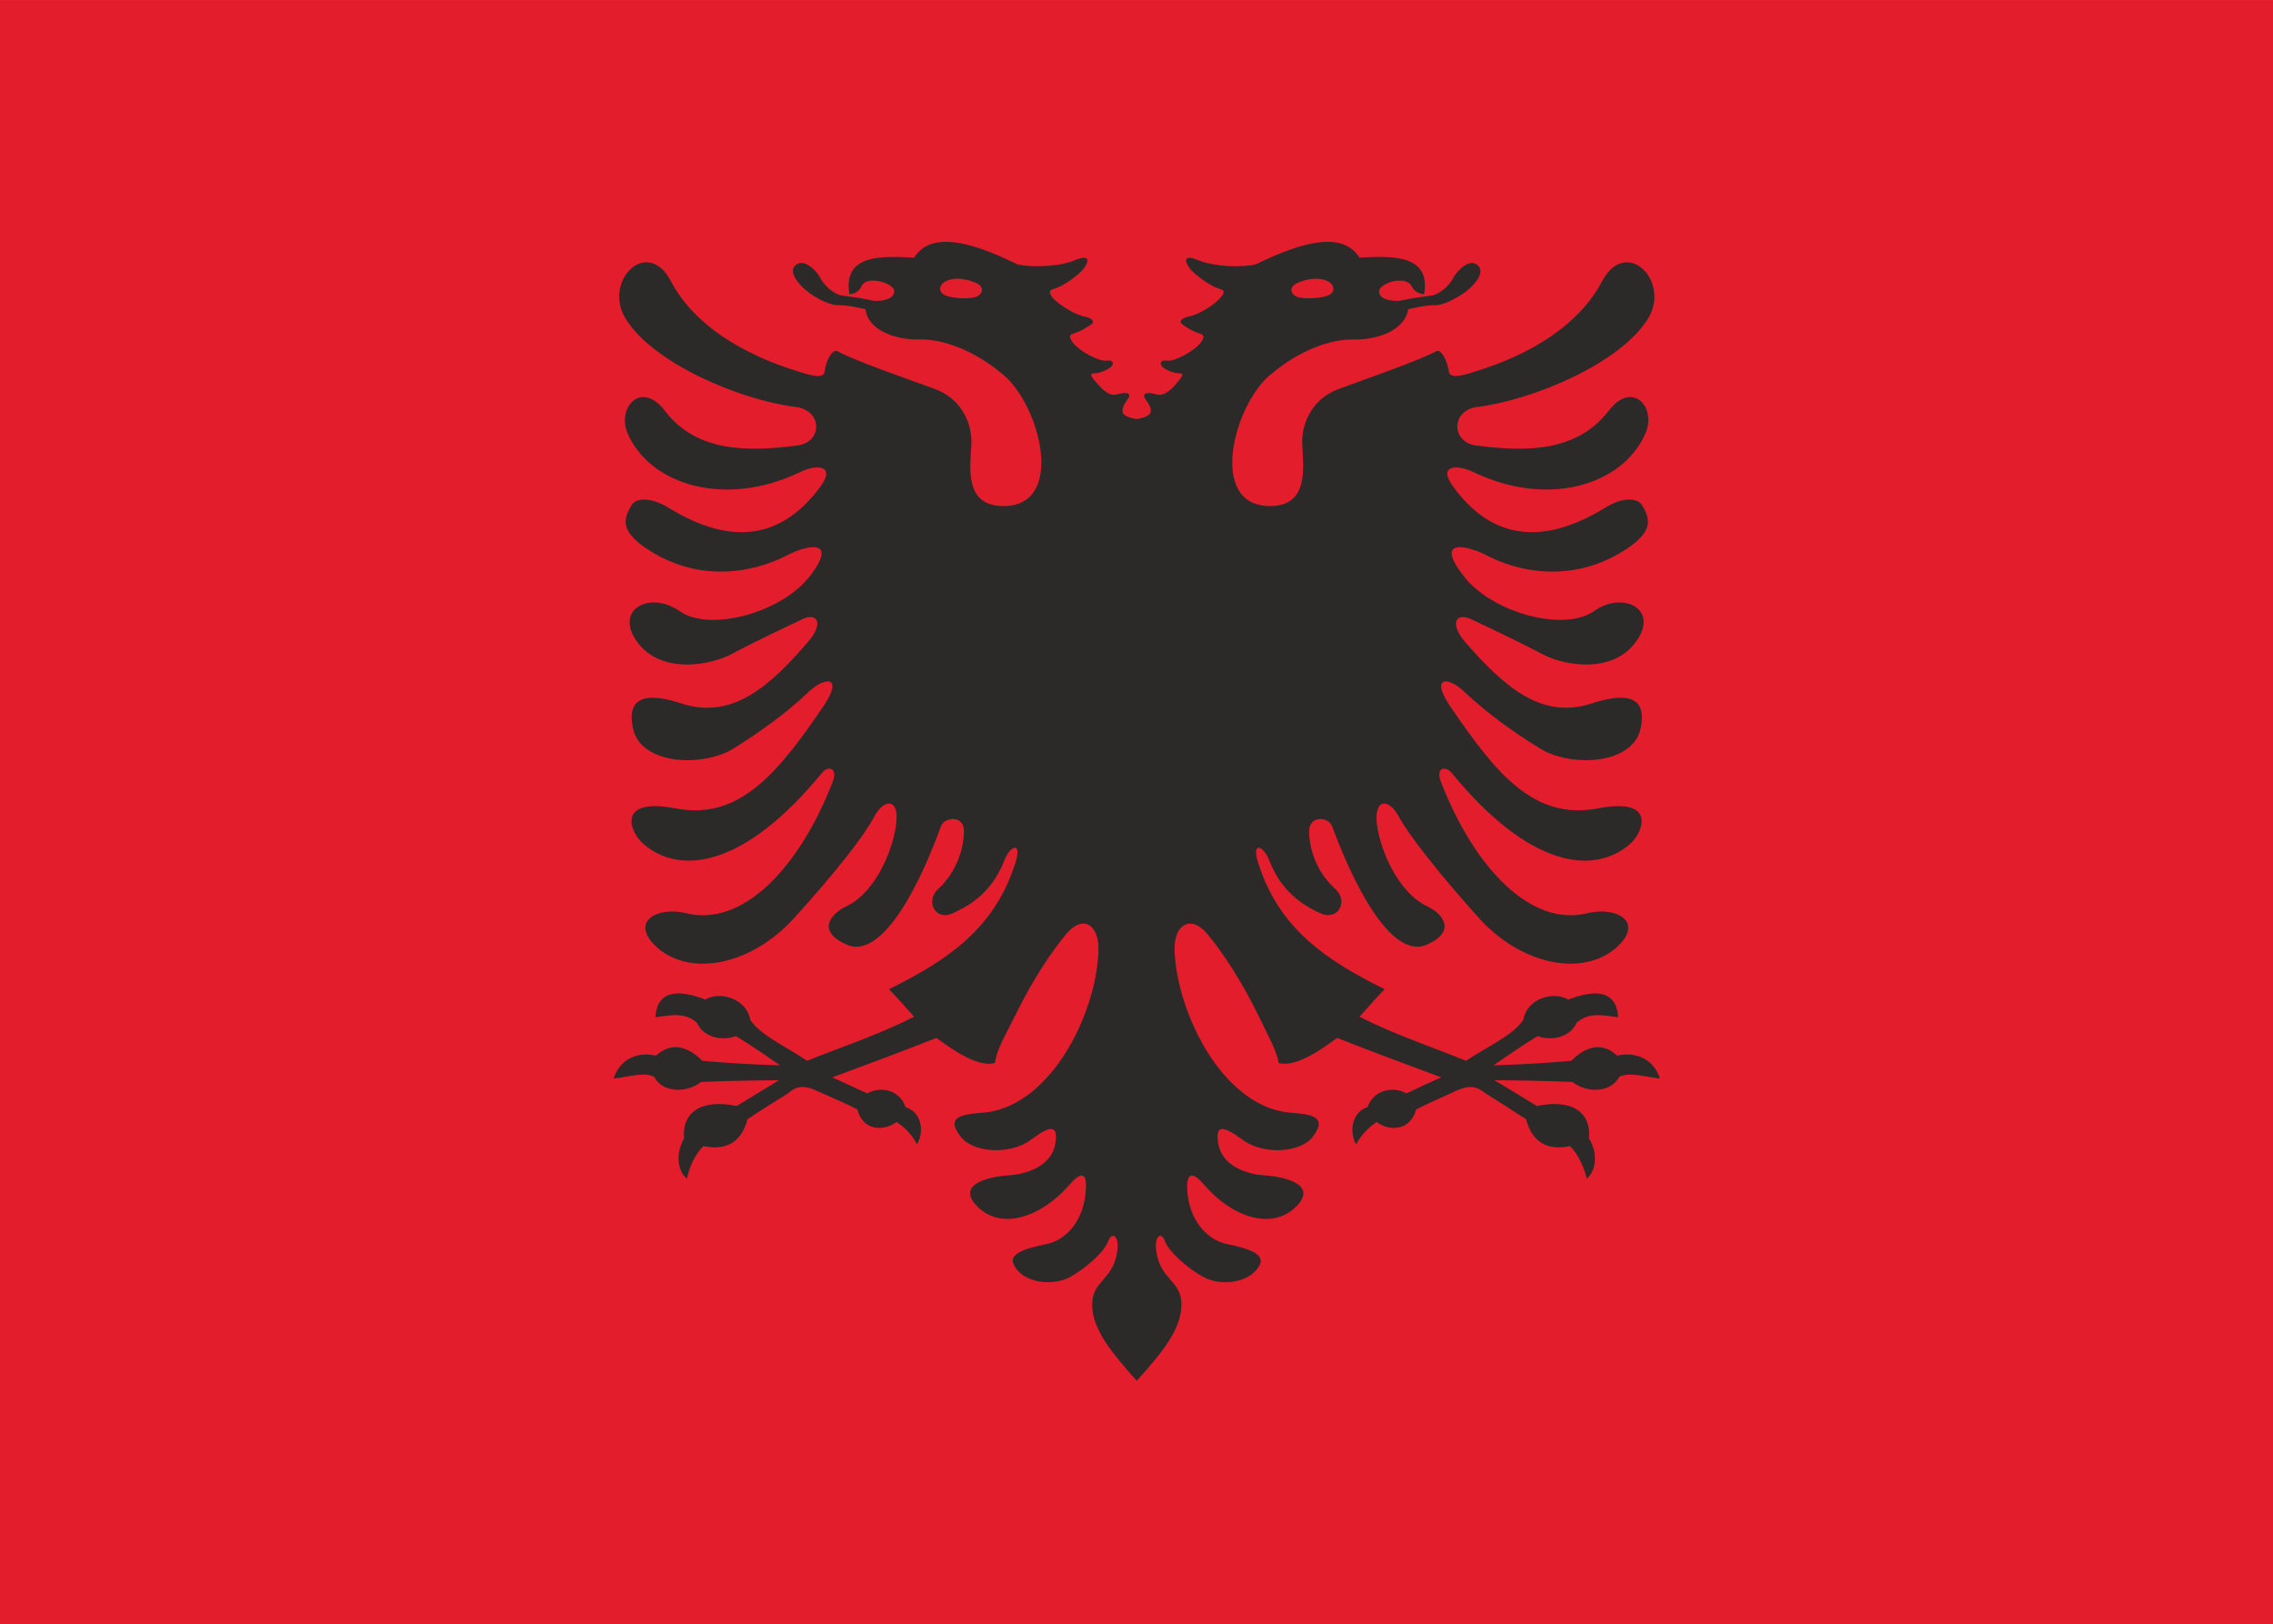 <?xml version="1.0" encoding="UTF-8"?>
<!DOCTYPE svg PUBLIC "-//W3C//DTD SVG 1.1//EN" "http://www.w3.org/Graphics/SVG/1.1/DTD/svg11.dtd">
<!-- Creator: CorelDRAW X8 -->
<svg xmlns="http://www.w3.org/2000/svg" xml:space="preserve" width="34.992mm" height="25mm" version="1.1" style="shape-rendering:geometricPrecision; text-rendering:geometricPrecision; image-rendering:optimizeQuality; fill-rule:evenodd; clip-rule:evenodd"
viewBox="0 0 3971 2837"
 xmlns:xlink="http://www.w3.org/1999/xlink">
 <defs>
  <style type="text/css">
   <![CDATA[
    .fil1 {fill:#2B2A29;fill-rule:nonzero}
    .fil0 {fill:#E41D2C;fill-rule:nonzero}
    .fil2 {fill:#E41D2C;fill-rule:nonzero}
   ]]>
  </style>
 </defs>
 <g id="Katman_x0020_1">
  <polygon class="fil0" points="0,2837 3971,2837 3971,0 0,0 "/>
  <path class="fil1" d="M1986 732c-30,-5 -30,-14 -16,-35 7,-8 2,-14 -19,-8 -15,5 -32,-16 -40,-26 -7,-9 -6,-11 2,-11 9,0 24,-7 29,-12 4,-5 3,-12 -9,-10 -11,2 -46,-15 -59,-32 -6,-9 -7,-13 3,-16 11,-3 21,-10 29,-15 7,-5 3,-11 -11,-14 -13,-2 -43,-18 -57,-34 -4,-6 -8,-12 5,-15 12,-3 43,-24 51,-36 9,-12 10,-24 -15,-14 -24,11 -72,14 -101,8 -60,-29 -147,-66 -181,-12 -57,-3 -125,-6 -113,64 12,-1 18,-7 21,-14 5,-11 22,-12 38,-7 14,5 26,13 15,25 -5,6 -26,10 -38,6 -13,-3 -36,-6 -50,-8 -9,-1 -27,-13 -36,-29 -8,-16 -30,-36 -44,-24 -13,11 3,31 17,43 13,12 41,27 56,27 20,0 39,5 49,7 4,37 53,54 94,53 42,-1 96,19 146,61 65,53 111,230 1,230 -69,0 -58,-68 -56,-107 2,-39 -19,-82 -65,-98 -47,-17 -141,-50 -168,-65 -10,-7 -22,19 -23,34 -1,11 -13,12 -46,1 -95,-29 -182,-80 -223,-158 -41,-78 -118,-1 -80,64 47,79 201,144 299,156 46,6 46,61 3,67 -90,12 -178,11 -232,-60 -42,-55 -84,-6 -66,38 39,92 172,131 301,69 30,-15 63,-12 37,24 -67,92 -155,106 -266,38 -33,-20 -58,-17 -65,-4 -13,22 -19,42 19,70 83,60 179,56 257,15 30,-15 86,-28 37,37 -50,66 -176,99 -228,63 -52,-37 -116,-4 -75,53 41,57 127,42 166,21 39,-21 99,-49 124,-61 25,-11 37,8 8,41 -64,74 -130,136 -220,107 -51,-17 -99,-19 -85,44 14,63 120,67 173,36 52,-32 100,-68 131,-98 32,-31 64,-30 29,22 -79,116 -147,201 -259,179 -105,-20 -79,43 -56,62 64,56 177,41 312,-124 10,-13 28,-9 19,15 -60,155 -160,255 -257,230 -51,-12 -100,16 -49,61 58,50 163,31 239,-53 76,-84 123,-145 139,-176 17,-32 43,-33 39,8 -3,41 -33,122 -87,148 -28,13 -53,44 0,67 53,24 115,-70 165,-207 6,-16 41,-20 40,10 -1,43 -22,79 -45,100 -23,21 -5,57 26,42 45,-20 73,-49 90,-93 10,-25 31,-33 19,5 -36,114 -116,169 -221,221 16,16 30,33 44,48 -65,33 -133,55 -187,77 -42,-28 -80,-44 -99,-71 -6,-36 -51,-52 -79,-36 -49,-19 -84,-15 -87,31 28,-4 52,-9 73,10 9,22 39,33 68,23 31,19 58,38 77,51 -60,-2 -104,-5 -136,-8 -30,-30 -58,-30 -81,-9 -36,-8 -64,9 -74,40 28,-3 53,-12 71,-3 14,28 56,29 82,9 40,-2 118,-3 136,-3 -26,16 -58,35 -74,45 -62,-13 -96,11 -92,57 -14,23 -13,55 5,70 4,-19 14,-43 29,-57 38,8 66,-5 77,-47 24,-16 56,-36 69,-44 12,-9 22,-19 51,-6 29,13 55,24 72,33 9,37 45,39 68,22 15,9 28,23 36,39 14,-24 7,-57 -20,-65 -9,-29 -43,-38 -67,-24 -20,-9 -49,-23 -61,-28 41,-15 145,-54 182,-69 35,26 74,51 102,44 4,-25 17,-46 35,-82 28,-58 63,-112 91,-145 29,-33 57,-14 55,32 -4,111 -86,276 -206,282 -41,3 -58,11 -35,41 21,29 87,33 123,6 36,-27 49,-26 42,10 -8,36 -49,50 -80,52 -44,3 -94,19 -53,57 41,38 108,17 158,-40 17,-20 31,-26 29,6 -2,55 -34,90 -68,97 -34,7 -68,16 -58,36 16,33 68,38 98,22 29,-16 61,-45 67,-63 7,-18 20,-8 16,17 -7,52 -44,51 -44,94 0,44 36,86 78,133 42,-47 78,-89 78,-133 0,-43 -37,-42 -44,-94 -4,-25 9,-35 15,-17 7,18 38,47 68,63 29,16 82,11 98,-22 9,-20 -24,-29 -58,-36 -34,-7 -67,-42 -69,-97 -1,-32 13,-26 30,-6 49,57 117,78 158,40 41,-38 -10,-54 -54,-57 -30,-2 -71,-16 -79,-52 -7,-36 5,-37 42,-10 36,27 102,23 123,-6 22,-30 6,-38 -35,-41 -120,-6 -202,-171 -207,-282 -2,-46 27,-65 56,-32 28,33 63,87 91,145 17,36 30,57 35,82 28,7 67,-18 102,-44 37,15 141,54 182,69 -13,5 -41,19 -61,28 -24,-14 -58,-5 -68,24 -26,8 -33,41 -20,65 9,-16 22,-30 36,-39 23,17 59,15 69,-22 17,-9 43,-20 71,-33 29,-13 39,-3 52,6 13,8 44,28 69,44 11,42 39,55 77,47 14,14 25,38 29,57 18,-15 19,-47 4,-70 4,-46 -29,-70 -91,-57 -16,-10 -48,-29 -74,-45 18,0 96,1 136,3 26,20 67,19 82,-9 18,-9 43,0 71,3 -10,-31 -38,-48 -75,-40 -22,-21 -50,-21 -80,9 -32,3 -76,6 -136,8 19,-13 46,-32 77,-51 29,10 59,-1 68,-23 21,-19 44,-14 73,-10 -3,-46 -38,-50 -87,-31 -29,-16 -73,0 -79,36 -19,27 -57,43 -100,71 -53,-22 -121,-44 -186,-77 14,-15 28,-32 44,-48 -105,-52 -185,-107 -221,-221 -12,-38 9,-30 19,-5 17,44 45,73 89,93 32,15 50,-21 27,-42 -24,-21 -45,-57 -46,-100 0,-30 34,-26 40,-10 51,137 113,231 166,207 52,-23 28,-54 0,-67 -54,-26 -85,-107 -88,-148 -3,-41 22,-40 39,-8 17,31 64,92 139,176 76,84 182,103 240,53 51,-45 2,-73 -49,-61 -97,25 -197,-75 -257,-230 -9,-24 8,-28 19,-15 135,165 248,180 312,124 22,-19 48,-82 -56,-62 -113,22 -180,-63 -259,-179 -35,-52 -3,-53 28,-22 32,30 79,66 132,98 53,31 159,27 173,-36 14,-63 -34,-61 -86,-44 -89,29 -155,-33 -220,-107 -28,-33 -17,-52 9,-41 25,12 85,40 124,61 39,21 124,36 165,-21 42,-57 -23,-90 -74,-53 -52,36 -178,3 -228,-63 -50,-65 6,-52 37,-37 77,41 174,45 257,-15 38,-28 32,-48 19,-70 -7,-13 -33,-16 -65,4 -111,68 -200,54 -266,-38 -26,-36 6,-39 37,-24 129,62 261,23 300,-69 19,-44 -23,-93 -65,-38 -55,71 -142,72 -232,60 -43,-6 -43,-61 2,-67 98,-12 253,-77 300,-156 38,-65 -39,-142 -81,-64 -41,78 -127,129 -222,158 -33,11 -45,10 -46,-1 -2,-15 -13,-41 -23,-34 -27,15 -122,48 -168,65 -46,16 -67,59 -65,98 2,39 12,107 -56,107 -110,0 -64,-177 1,-230 50,-42 104,-62 145,-61 41,1 90,-16 95,-53 10,-2 29,-7 49,-7 14,0 42,-15 56,-27 14,-12 30,-32 16,-43 -13,-12 -35,8 -43,24 -9,16 -27,28 -36,29 -14,2 -37,5 -50,8 -13,4 -33,0 -39,-6 -10,-12 2,-20 15,-25 16,-5 33,-4 38,7 4,7 10,13 22,14 12,-70 -56,-67 -113,-64 -34,-54 -121,-17 -182,12 -28,6 -76,3 -101,-8 -24,-10 -23,2 -14,14 8,12 39,33 51,36 13,3 9,9 4,15 -13,16 -43,32 -57,34 -13,3 -17,9 -10,14 7,5 18,12 28,15 11,3 10,7 4,16 -13,17 -48,34 -59,32 -12,-2 -13,5 -9,10 4,5 20,12 29,12 8,0 9,2 2,11 -8,10 -25,31 -40,26 -21,-6 -26,0 -20,8 15,21 14,30 -15,35z"/>
  <path class="fil2" d="M2265 495c17,-8 37,-11 52,-5 15,6 18,21 1,27 -17,5 -39,5 -51,2 -11,-4 -17,-16 -2,-24z"/>
  <path class="fil2" d="M1707 495c-18,-8 -37,-11 -52,-5 -15,6 -18,21 -1,27 17,5 39,5 50,2 12,-4 17,-16 3,-24z"/>
 </g>
</svg>
